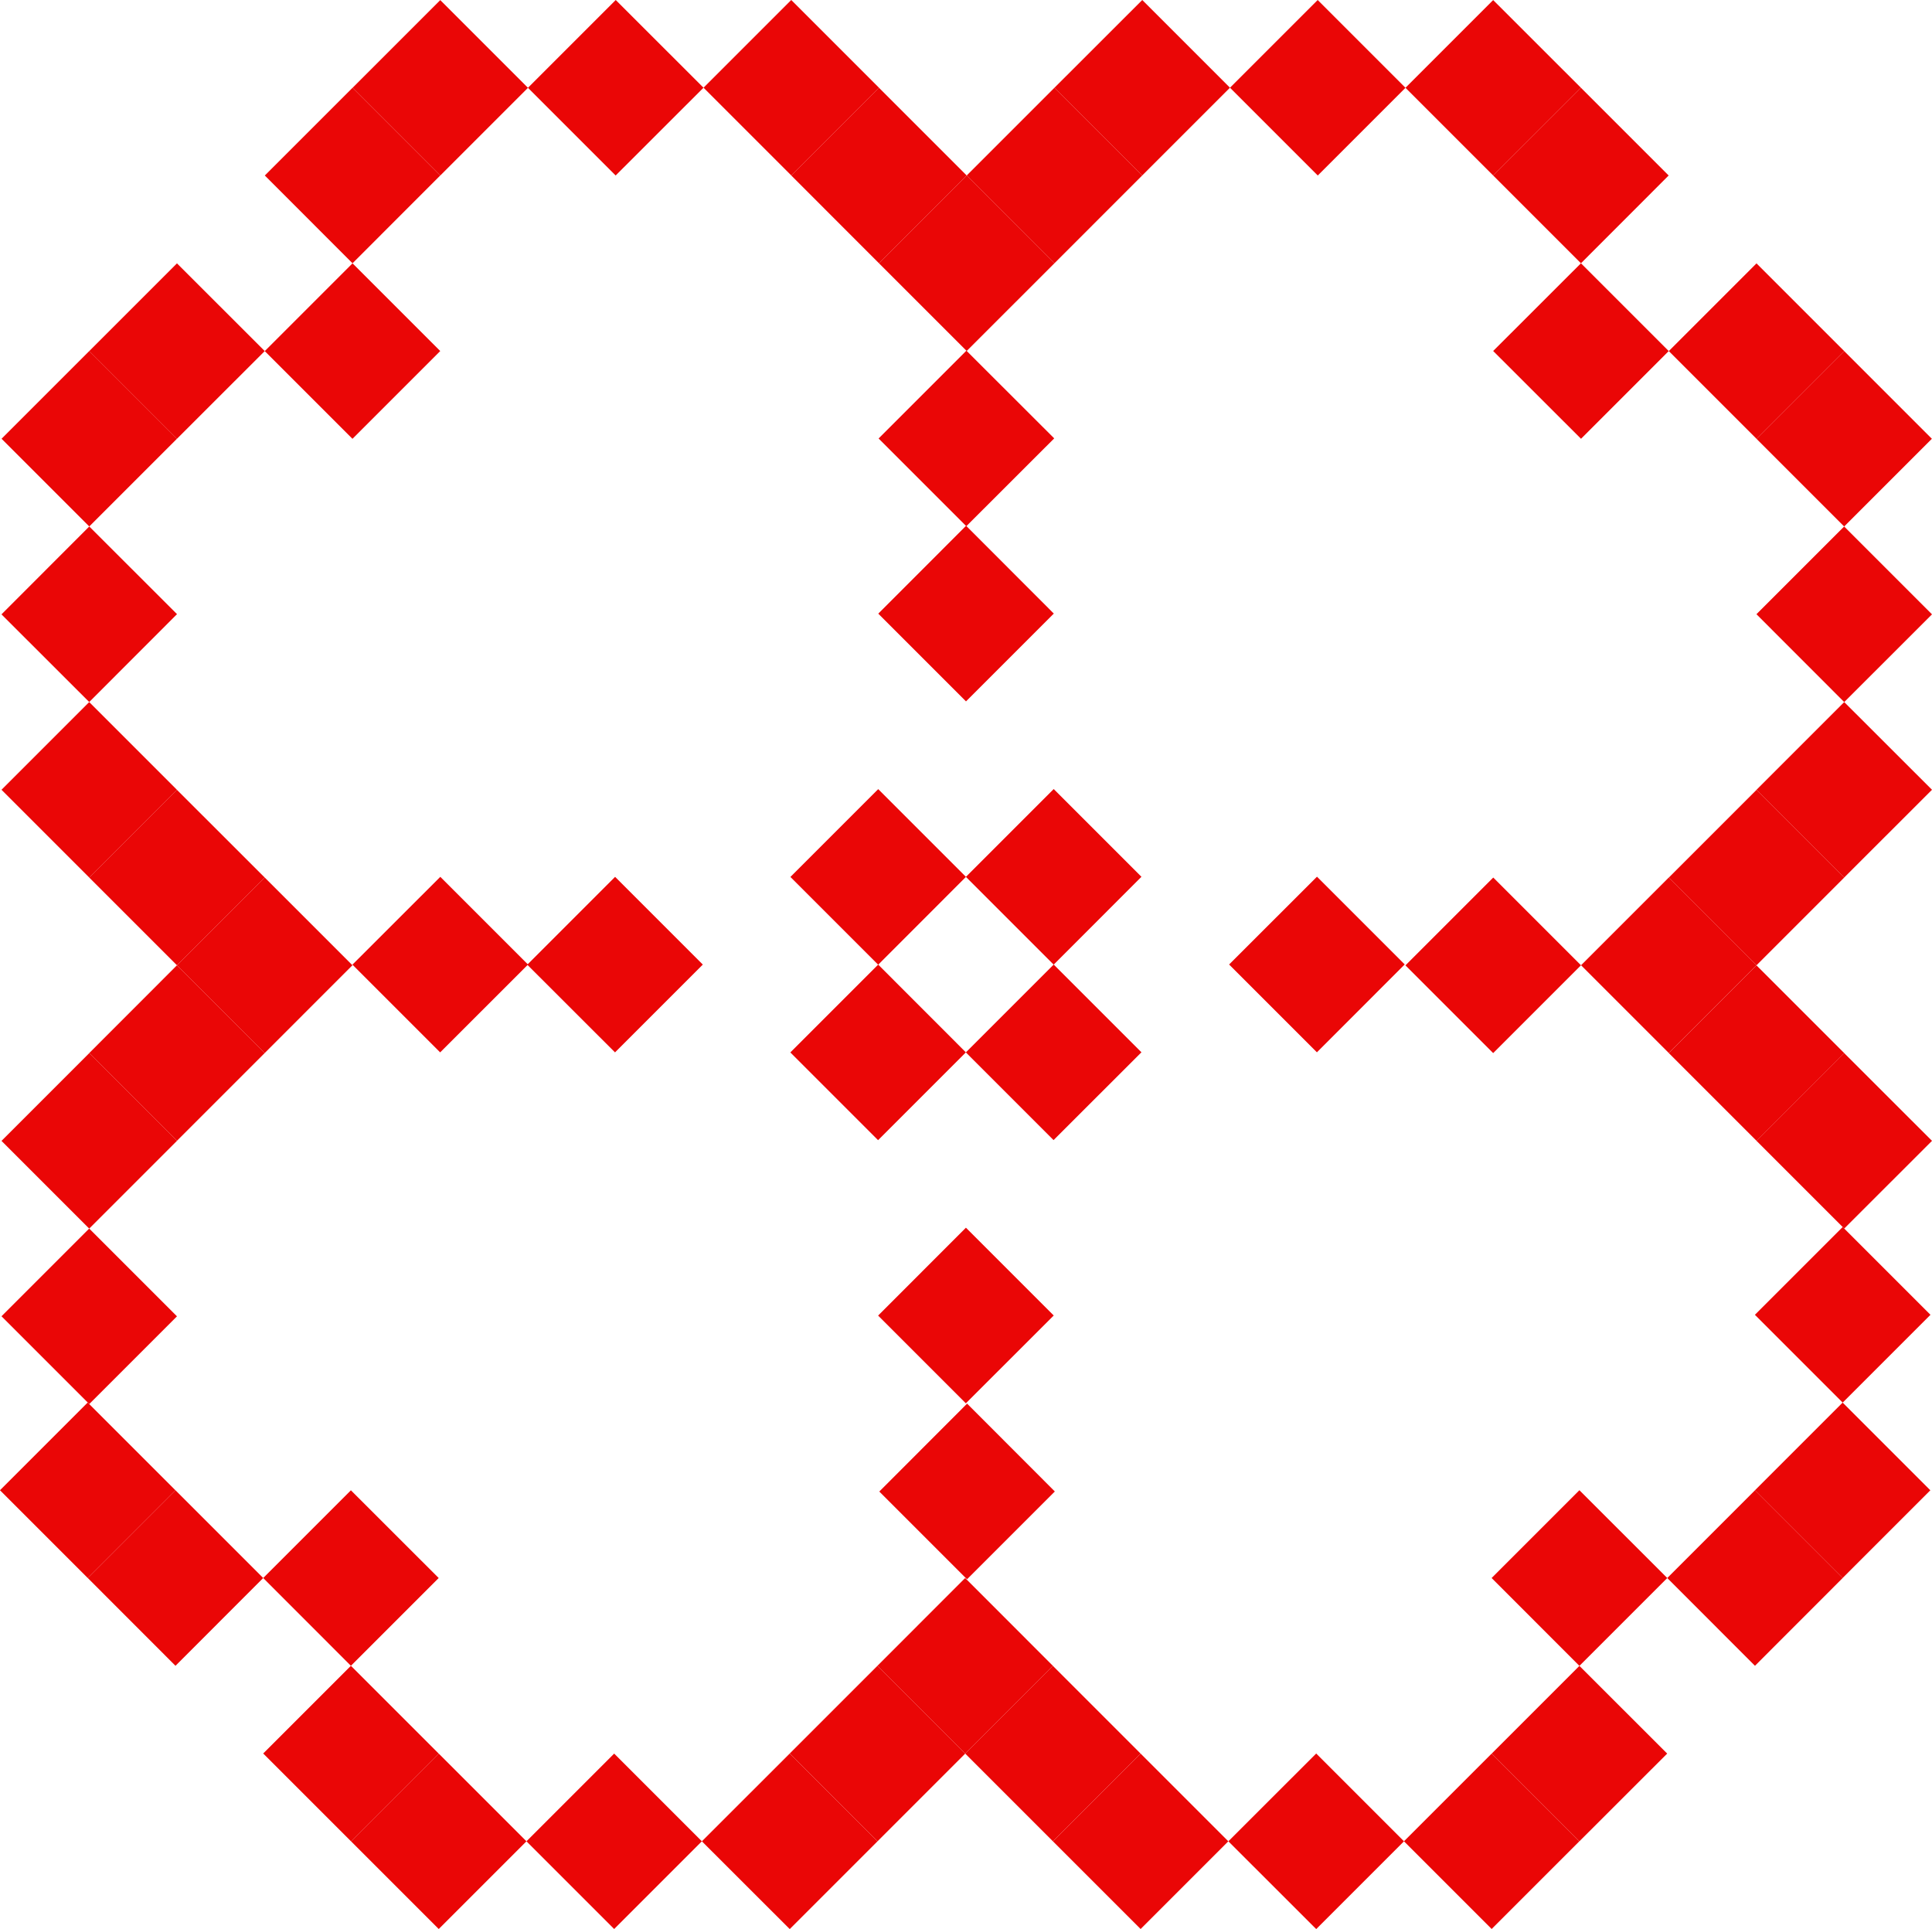 <?xml version="1.0" encoding="UTF-8"?><svg id="Layer_2" xmlns="http://www.w3.org/2000/svg" viewBox="0 0 526.02 525.2"><defs><style>.cls-1{fill:#f7d7e8;}.cls-2{fill:#ea0606;}</style></defs><g id="Layer_1-2"><rect class="cls-2" x="7.39" y="293.71" width="33.8" height="33.77" transform="translate(-212.5 108.15) rotate(-45)"/><polygon class="cls-2" points="72.08 286.68 48.18 310.58 24.3 286.7 48.18 262.8 72.08 286.68"/><polygon class="cls-2" points="95.96 262.8 72.08 286.68 48.18 262.8 72.08 238.92 95.96 262.8"/><polygon class="cls-2" points="72.08 238.92 48.18 262.8 24.3 238.92 48.18 215.04 72.08 238.92"/><rect class="cls-2" x="7.41" y="198.13" width="33.77" height="33.8" transform="translate(-144.93 80.16) rotate(-45)"/><rect class="cls-2" x="7.38" y="150.36" width="33.82" height="33.77" transform="translate(-111.19 66.22) rotate(-45.03)"/><rect class="cls-2" x="7.42" y="102.57" width="33.77" height="33.77" transform="translate(-77.35 52.17) rotate(-45)"/><polygon class="cls-2" points="72.08 95.58 48.18 119.46 24.3 95.58 48.18 71.7 72.08 95.58"/><rect class="cls-2" x="79.07" y="78.69" width="33.8" height="33.77" transform="translate(-39.47 95.86) rotate(-45)"/><polygon class="cls-2" points="119.86 47.78 95.98 71.68 72.1 47.78 95.98 23.9 119.86 47.78"/><rect class="cls-2" x="102.98" y="7.02" width="33.77" height="33.77" transform="translate(18.21 91.76) rotate(-45)"/><polygon class="cls-2" points="191.54 23.88 167.62 47.78 143.74 23.9 167.64 0 191.54 23.88"/><rect class="cls-2" x="198.55" y="6.99" width="33.77" height="33.8" transform="translate(46.21 159.33) rotate(-45)"/><polygon class="cls-2" points="263.2 47.78 239.32 71.68 215.44 47.78 239.32 23.9 263.2 47.78"/><polygon class="cls-2" points="287.08 71.68 263.2 95.56 239.32 71.68 263.2 47.78 287.08 71.68"/><polygon class="cls-2" points="310.98 47.78 287.08 71.68 263.2 47.78 287.08 23.9 310.98 47.78"/><polygon class="cls-2" points="334.88 23.88 310.98 47.78 287.08 23.9 311 0 334.88 23.88"/><rect class="cls-2" x="341.89" y="6.99" width="33.77" height="33.8" transform="translate(88.19 260.69) rotate(-45)"/><polygon class="cls-2" points="430.44 23.9 406.54 47.78 382.66 23.9 406.54 .02 430.44 23.9"/><polygon class="cls-2" points="454.32 47.78 430.44 71.68 406.54 47.78 430.44 23.9 454.32 47.78"/><polygon class="cls-2" points="454.34 95.58 430.46 119.46 406.54 95.56 430.44 71.68 454.34 95.58"/><rect class="cls-2" x="461.34" y="78.7" width="33.77" height="33.77" transform="translate(72.49 366.15) rotate(-45)"/><rect class="cls-2" x="485.22" y="102.58" width="33.77" height="33.77" transform="translate(62.59 390.03) rotate(-45)"/><polygon class="cls-2" points="526.02 167.26 502.12 191.14 478.22 167.22 502.1 143.34 526.02 167.26"/><polygon class="cls-2" points="526.02 215.02 502.1 238.92 478.22 215.04 502.12 191.14 526.02 215.02"/><rect class="cls-2" x="461.34" y="222.04" width="33.77" height="33.77" transform="translate(-28.87 408.14) rotate(-45)"/><rect class="cls-2" x="437.46" y="245.91" width="33.77" height="33.77" transform="translate(-52.75 398.24) rotate(-45)"/><rect class="cls-2" x="461.34" y="269.8" width="33.77" height="33.79" transform="translate(-62.65 422.13) rotate(-45)"/><polygon class="cls-2" points="526.02 310.6 502.12 334.48 478.22 310.58 502.1 286.7 526.02 310.6"/><rect class="cls-2" x="484.8" y="341.06" width="33.8" height="33.8" transform="translate(-106.17 459.6) rotate(-45)"/><rect class="cls-2" x="484.81" y="388.85" width="33.77" height="33.77" transform="translate(-139.96 473.59) rotate(-45)"/><polygon class="cls-2" points="501.7 429.62 477.82 453.52 453.94 429.62 477.82 405.74 501.7 429.62"/><polygon class="cls-2" points="453.94 429.62 430.02 453.54 406.12 429.62 430.02 405.72 453.94 429.62"/><polygon class="cls-2" points="453.92 477.42 430.02 501.3 406.14 477.42 430.02 453.54 453.92 477.42"/><rect class="cls-2" x="389.25" y="484.41" width="33.77" height="33.77" transform="translate(-235.52 434.01) rotate(-45)"/><polygon class="cls-2" points="382.26 501.3 358.36 525.2 334.44 501.3 358.36 477.4 382.26 501.3"/><rect class="cls-2" x="293.67" y="484.41" width="33.77" height="33.77" transform="translate(-263.51 366.43) rotate(-45)"/><rect class="cls-2" x="269.79" y="460.53" width="33.77" height="33.77" transform="translate(-253.62 342.55) rotate(-45)"/><polygon class="cls-2" points="286.68 453.54 262.8 477.42 238.9 453.52 262.78 429.62 286.68 453.54"/><rect class="cls-2" x="222.02" y="460.51" width="33.77" height="33.8" transform="translate(-267.6 308.76) rotate(-45)"/><polygon class="cls-2" points="238.92 501.3 215.02 525.2 191.1 501.3 215.02 477.4 238.92 501.3"/><rect class="cls-2" x="150.33" y="484.41" width="33.77" height="33.77" transform="translate(-305.49 265.07) rotate(-45)"/><rect class="cls-2" x="102.57" y="484.41" width="33.77" height="33.77" transform="translate(-319.48 231.3) rotate(-45)"/><rect class="cls-2" x="78.67" y="460.5" width="33.77" height="33.82" transform="translate(-309.59 207.4) rotate(-45)"/><polygon class="cls-2" points="119.44 429.62 95.54 453.52 71.66 429.62 95.54 405.74 119.44 429.62"/><polygon class="cls-2" points="71.66 429.62 47.78 453.52 23.9 429.62 47.78 405.74 71.66 429.62"/><rect class="cls-2" x="7" y="388.83" width="33.77" height="33.8" transform="translate(-279.9 135.73) rotate(-45)"/><polygon class="cls-1" points="167.47 238.73 191.35 262.61 167.45 286.51 143.64 262.72 119.84 286.51 95.96 262.63 119.88 238.73 143.68 262.53 167.47 238.73"/><polygon class="cls-1" points="262.97 382.05 239.09 358.17 262.99 334.25 286.89 358.15 262.97 382.05"/><polygon class="cls-1" points="239.13 167.07 263.01 143.17 239.22 119.38 263.12 95.48 263.2 95.56 287.02 119.35 263.12 143.23 286.91 167.05 263.01 190.95 239.13 167.07"/><polygon class="cls-1" points="263.31 382.15 287.19 406.06 263.29 429.96 239.41 406.08 263.31 382.15"/><polygon class="cls-1" points="239.11 262.63 262.97 286.51 239.07 310.41 215.19 286.53 239.09 262.63 215.21 238.75 239.11 214.85 262.99 238.73 239.11 262.63"/><polygon class="cls-1" points="286.89 262.61 310.77 286.49 286.85 310.39 262.97 286.51 262.99 286.51 286.87 262.63 286.87 262.61 262.99 238.73 286.89 214.83 310.77 238.71 286.89 262.61"/><polygon class="cls-1" points="358.57 238.69 382.45 262.57 358.55 286.49 334.65 262.59 358.57 238.69"/><rect class="cls-1" x="389.65" y="245.93" width="33.8" height="33.77" transform="translate(-66.76 364.45) rotate(-45)"/><rect class="cls-2" x="7.41" y="341.47" width="33.77" height="33.8" transform="translate(-246.29 122.14) rotate(-45)"/><polygon class="cls-2" points="310.77 286.49 286.85 310.39 262.97 286.51 262.99 286.51 286.87 262.63 286.87 262.61 286.89 262.61 310.77 286.49"/><polygon class="cls-2" points="310.77 238.71 286.89 262.61 286.87 262.61 262.99 238.73 286.89 214.83 310.77 238.71"/><polygon class="cls-2" points="286.91 167.05 263.01 190.95 239.13 167.07 263.01 143.17 263.03 143.15 263.12 143.23 286.91 167.05"/><polygon class="cls-2" points="382.45 262.57 358.55 286.49 334.65 262.59 358.57 238.69 382.45 262.57"/><polygon class="cls-2" points="191.35 262.61 167.45 286.51 143.64 262.72 143.55 262.63 143.68 262.53 167.47 238.73 191.35 262.61"/><polygon class="cls-2" points="143.76 262.61 143.64 262.72 119.84 286.51 95.96 262.63 119.88 238.73 143.68 262.53 143.76 262.61"/><polygon class="cls-2" points="287.02 119.35 263.12 143.23 263.1 143.26 263.01 143.17 239.22 119.38 263.12 95.48 263.2 95.56 287.02 119.35"/><polygon class="cls-2" points="287.19 406.06 263.29 429.96 239.41 406.08 263.31 382.15 287.19 406.06"/><rect class="cls-2" x="389.65" y="245.93" width="33.8" height="33.77" transform="translate(-66.76 364.45) rotate(-45)"/><polygon class="cls-2" points="286.89 358.15 262.97 382.05 239.09 358.17 262.99 334.25 286.89 358.15"/><polygon class="cls-2" points="262.97 286.51 239.07 310.41 215.19 286.53 239.09 262.63 239.11 262.63 262.97 286.51"/><polygon class="cls-2" points="262.99 238.73 239.11 262.63 239.09 262.63 215.21 238.75 239.11 214.85 262.99 238.73"/></g></svg>